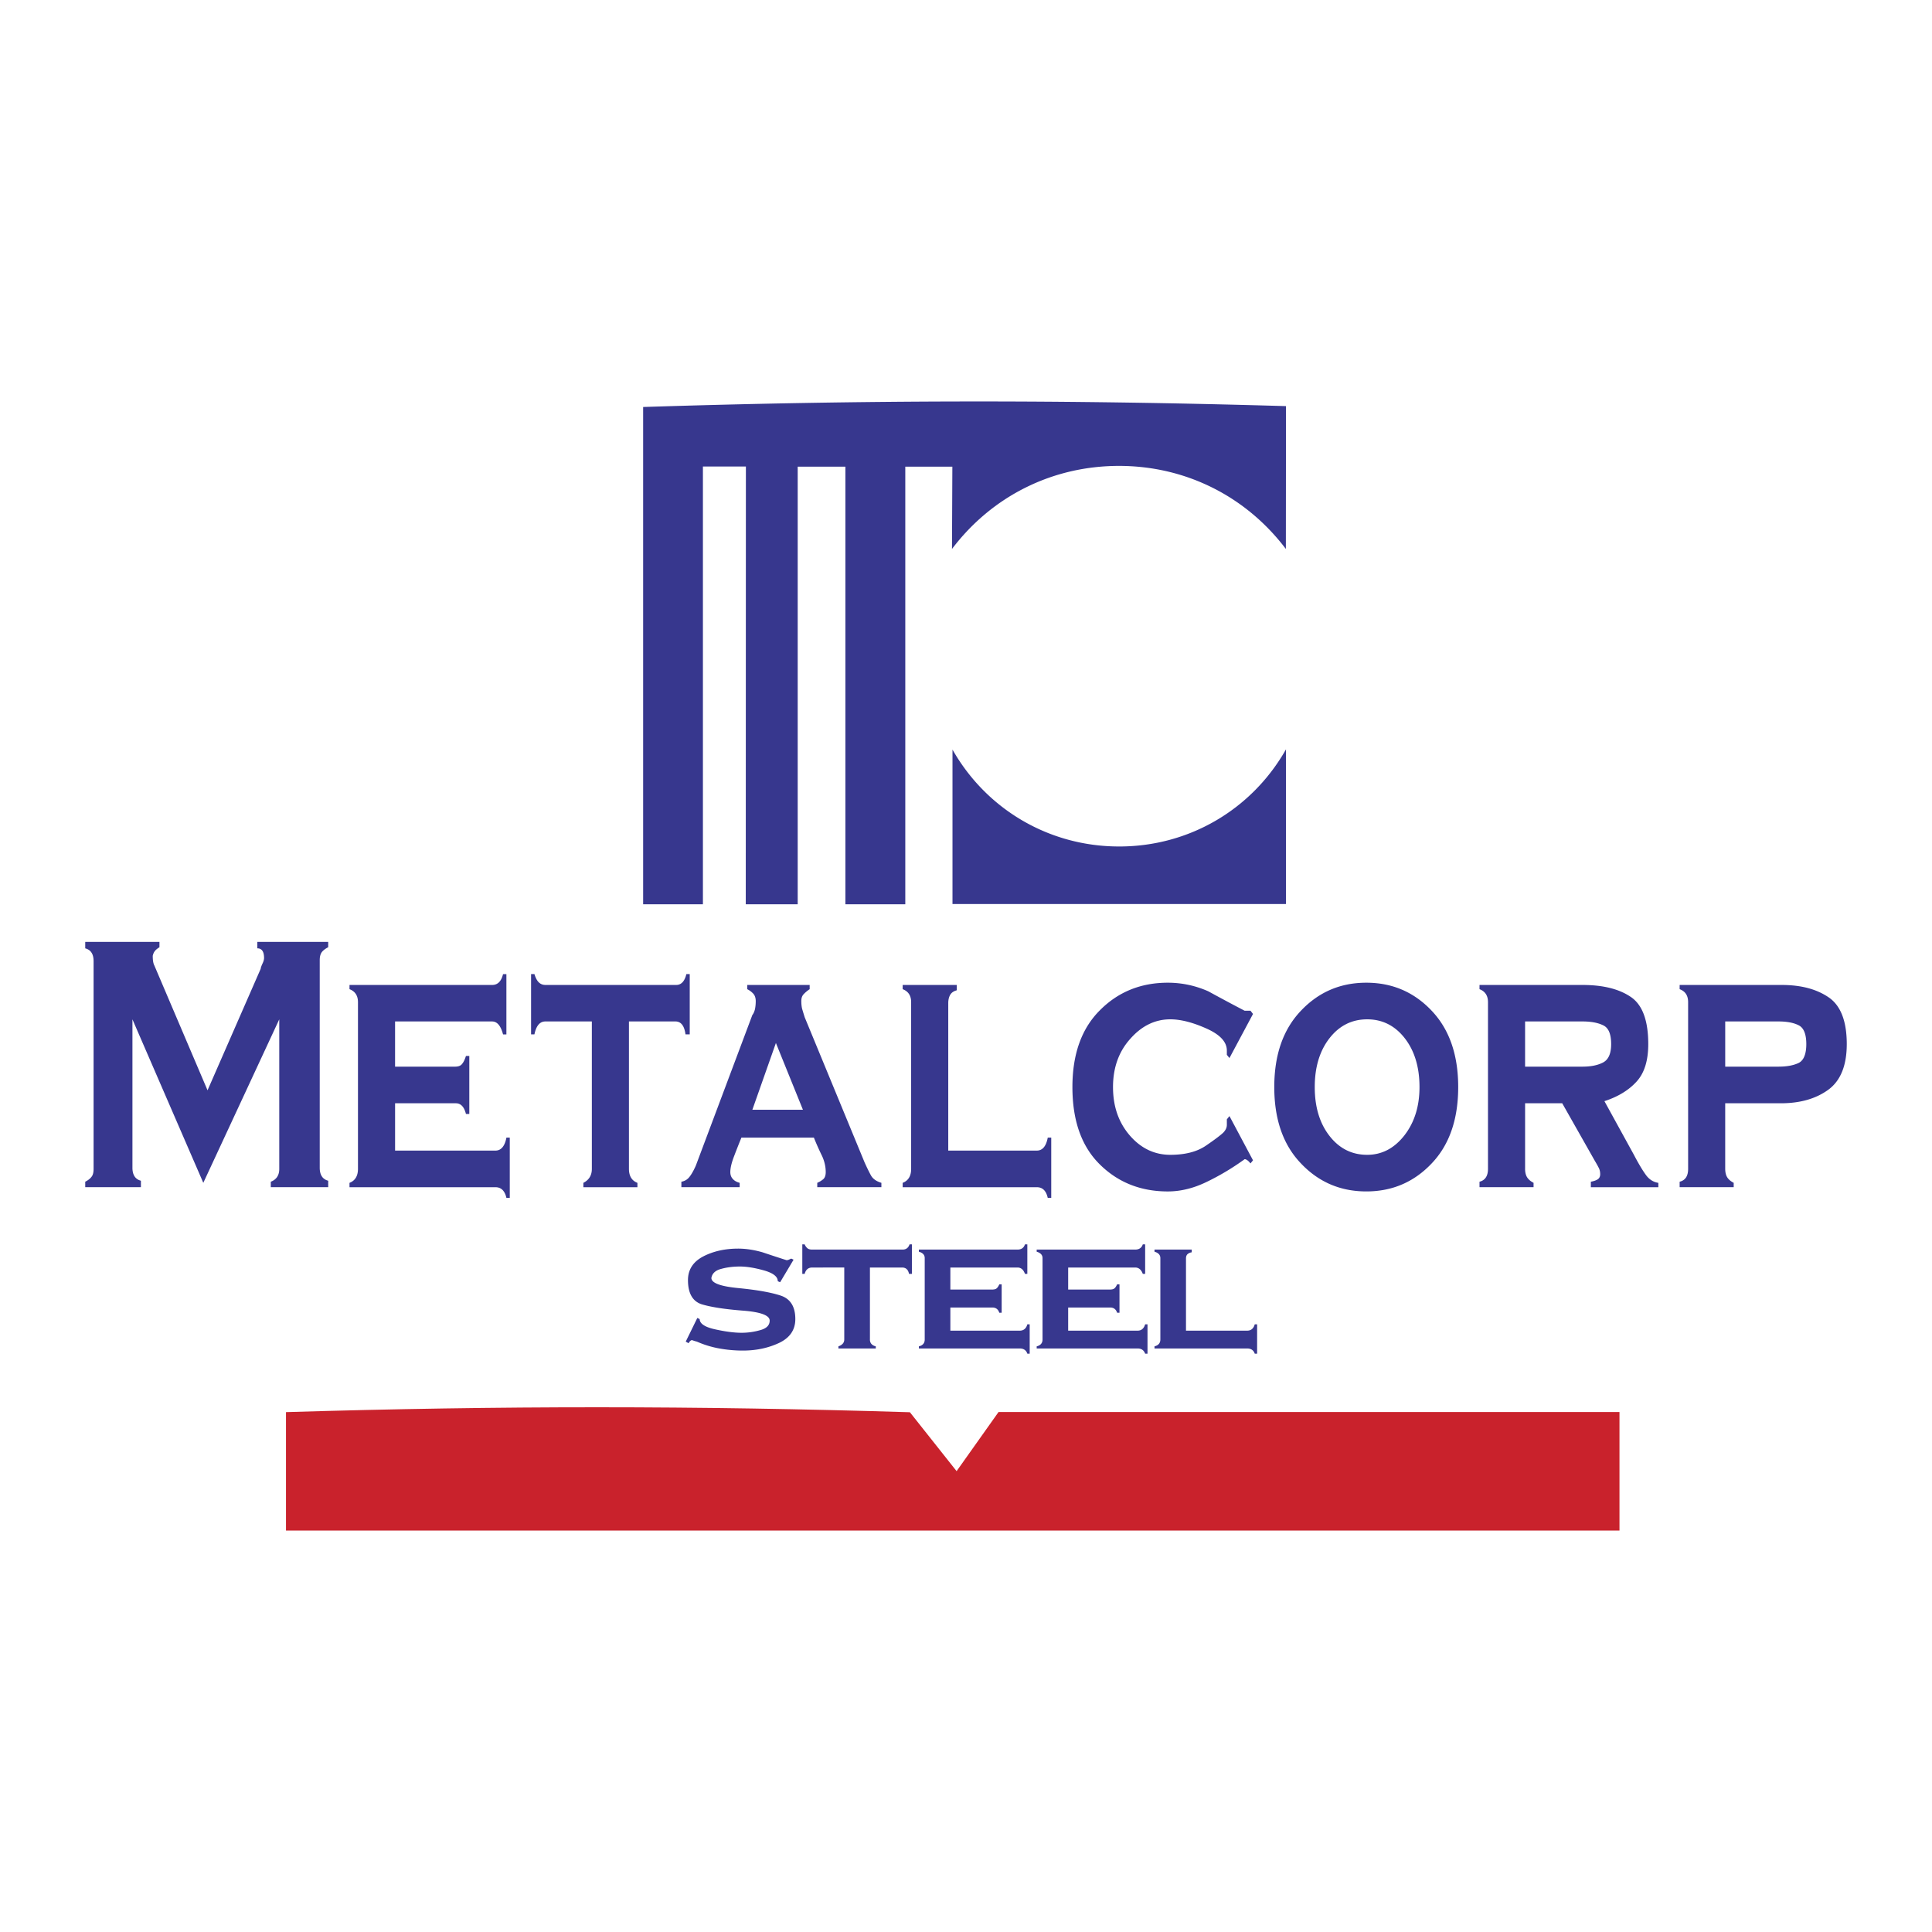 <svg xmlns="http://www.w3.org/2000/svg" width="2500" height="2500" viewBox="0 0 192.756 192.756"><g fill-rule="evenodd" clip-rule="evenodd"><path fill="#fff" d="M0 0h192.756v192.756H0V0z"/><path d="M28.533 140.887c21.396-.646 40.853-.646 62.248.012l4.659 5.877 4.187-5.902h61.949v11.828H28.533v-11.815z" fill="#c9222c"/><path d="M13.213 101.699v14.809c0 .361.075.646.211.857.137.213.348.361.634.436v.646H8.504v-.547c.273-.137.484-.299.622-.484.149-.174.211-.447.211-.795V95.909c0-.36-.062-.646-.211-.87-.137-.211-.348-.348-.622-.422v-.647h7.405v.534c-.224.149-.385.273-.459.385-.087.1-.162.261-.211.472 0 .435.049.757.162.968l5.305 12.451 5.305-12.127c0-.074.05-.236.162-.484.124-.249.173-.448.173-.584 0-.646-.224-.969-.671-.969v-.646h7.07v.534c-.286.149-.497.311-.634.485-.137.186-.211.447-.211.808v20.711c0 .361.074.646.211.857.137.213.348.361.634.436v.646h-5.728v-.547c.559-.211.845-.633.845-1.279v-14.922l-7.579 16.312-7.07-16.312zm26.204 13.096h10.015c.559 0 .932-.436 1.093-1.293h.335v6.014h-.335c-.162-.721-.534-1.068-1.093-1.068H34.87v-.436c.559-.211.845-.684.845-1.391V99.984c0-.646-.286-1.082-.845-1.293v-.421h14.226c.559 0 .919-.361 1.093-1.082h.335v6.014h-.335c-.224-.857-.584-1.291-1.093-1.291h-9.679v4.51h5.977c.335 0 .572-.088.708-.273.149-.174.273-.436.386-.795h.335v5.789h-.335c-.174-.707-.51-1.068-1.007-1.068h-6.063v4.721h-.001zm23.333 1.826c0 .707.286 1.18.845 1.391v.436h-5.392v-.436c.559-.285.845-.744.845-1.391V101.91h-4.634c-.559 0-.919.434-1.094 1.291h-.335v-6.014h.335c.112.361.249.635.423.809s.397.273.671.273H67.46c.51 0 .845-.361 1.019-1.082h.336v6.014h-.423c-.111-.857-.447-1.291-1.006-1.291H62.75v14.711zm11.22-3.119a80.3 80.3 0 0 0-.72 1.826c-.249.646-.386 1.18-.386 1.615 0 .285.087.51.261.695.162.176.385.299.671.373v.436h-5.815v-.547c.348-.062.608-.225.808-.484.199-.248.41-.621.633-1.119l5.641-15.033c.112-.137.186-.311.249-.535.05-.211.087-.496.087-.855 0-.287-.075-.523-.211-.697a2.054 2.054 0 0 0-.633-.484v-.423h6.225v.422a3.269 3.269 0 0 0-.584.484c-.174.174-.249.41-.249.697 0 .285.025.533.075.756.062.213.149.498.261.859l5.977 14.486c.224.496.435.932.633 1.293.187.348.547.596 1.043.744v.436h-6.398v-.436c.174-.074.36-.174.547-.322.199-.137.298-.398.298-.746 0-.57-.137-1.154-.423-1.727a26.156 26.156 0 0 1-.758-1.715H73.97v.001zm3.442-9.443l-2.348 6.66h5.044l-2.696-6.66zm26.029 10.736c.572 0 .932-.436 1.094-1.293h.348v6.014h-.348c-.162-.721-.521-1.068-1.094-1.068H90.06v-.436c.559-.211.845-.684.845-1.391V99.984c0-.646-.286-1.082-.845-1.293v-.421h5.393v.533c-.286.076-.497.213-.634.424-.137.223-.211.508-.211.857v14.711h8.833zm21.571.969l-.25.311c-.223-.285-.422-.422-.584-.422a24.448 24.448 0 0 1-3.752 2.248c-1.316.646-2.621.969-3.914.969-2.695 0-4.957-.895-6.771-2.684-1.826-1.789-2.746-4.361-2.746-7.729 0-3.293.92-5.852 2.746-7.666 1.814-1.826 4.076-2.746 6.771-2.746 1.404 0 2.746.287 4.039.857 1.18.646 2.385 1.293 3.627 1.939h.584l.25.322-2.35 4.398-.26-.322v-.424c0-.869-.684-1.602-2.062-2.211-1.367-.609-2.561-.906-3.578-.906-1.516 0-2.846.645-3.988 1.938-1.156 1.279-1.729 2.895-1.729 4.82 0 1.939.561 3.541 1.678 4.834 1.119 1.291 2.473 1.926 4.039 1.926 1.465 0 2.646-.299 3.541-.906.895-.609 1.465-1.045 1.727-1.293.248-.248.373-.51.373-.795v-.547l.26-.324 2.349 4.413zm11.306 3.105c-2.586 0-4.76-.932-6.523-2.795-1.777-1.852-2.66-4.398-2.66-7.617 0-3.217.883-5.752 2.66-7.615 1.764-1.865 3.938-2.797 6.523-2.797 2.584 0 4.758.932 6.521 2.797 1.766 1.863 2.646 4.398 2.646 7.615 0 3.219-.881 5.766-2.646 7.617-1.763 1.864-3.937 2.795-6.521 2.795zm.086-17.17c-1.516 0-2.771.621-3.752 1.875-.982 1.256-1.479 2.883-1.479 4.883s.496 3.629 1.479 4.883c.98 1.256 2.236 1.877 3.752 1.877 1.453 0 2.684-.635 3.703-1.926 1.006-1.293 1.516-2.895 1.516-4.834 0-2-.498-3.627-1.479-4.883-.982-1.254-2.236-1.875-3.74-1.875zm15.754 14.922c0 .348.076.646.213.857s.348.385.633.533v.436h-5.393v-.547c.559-.137.846-.572.846-1.279V99.984c0-.646-.287-1.082-.846-1.293v-.421h10.275c2.014 0 3.615.385 4.797 1.18 1.18.783 1.764 2.361 1.764 4.721 0 1.641-.385 2.896-1.18 3.754-.783.857-1.852 1.502-3.193 1.938l2.943 5.355c.447.857.846 1.527 1.182 1.988.334.471.758.732 1.254.807v.436h-6.734v-.549c.348-.062.584-.162.721-.262.137-.111.211-.273.211-.484s-.037-.41-.123-.596a9.65 9.65 0 0 0-.385-.695l-3.281-5.791h-3.703v6.549h-.001zm5.729-10.201c.832 0 1.527-.137 2.062-.422.535-.287.795-.895.795-1.828 0-1.006-.26-1.627-.795-1.875-.535-.262-1.23-.385-2.062-.385h-5.729v4.51h5.729zm14.238 10.201c0 .348.074.646.211.857s.35.385.635.533v.436h-5.393v-.547c.572-.137.846-.572.846-1.279V99.984c0-.646-.273-1.082-.846-1.293v-.421h10.188c1.914 0 3.467.41 4.672 1.23 1.205.818 1.814 2.373 1.814 4.67 0 2.139-.621 3.666-1.852 4.561-1.242.895-2.807 1.342-4.721 1.342h-5.555v6.548h.001zm5.307-10.201c.844 0 1.516-.125 2.025-.373.496-.248.758-.883.758-1.877 0-1.006-.262-1.627-.758-1.875-.51-.262-1.182-.385-2.025-.385h-5.307v4.51h5.307zm-99.598 21.508l-.236-.1c0-.461-.46-.82-1.392-1.082-.932-.26-1.727-.385-2.386-.385s-1.279.074-1.863.236c-.584.148-.907.459-.982.906 0 .498.882.834 2.671 1.008s3.181.41 4.187.732c1.006.311 1.516 1.094 1.516 2.361 0 1.08-.547 1.875-1.628 2.385-1.093.51-2.286.758-3.615.758-.808 0-1.591-.074-2.349-.211s-1.503-.361-2.236-.684a3.67 3.67 0 0 1-.472-.148c-.112 0-.236.1-.348.311l-.285-.162 1.155-2.361.236.113c0 .447.509.795 1.516 1.018 1.006.225 1.901.348 2.671.348.659 0 1.292-.098 1.889-.273.609-.174.907-.484.907-.943 0-.521-.895-.857-2.684-.994-1.777-.137-3.131-.348-4.063-.621-.932-.285-1.404-1.094-1.404-2.424 0-1.043.509-1.826 1.516-2.359 1.006-.521 2.174-.783 3.491-.783.771 0 1.59.125 2.448.373.808.273 1.603.533 2.385.783a.698.698 0 0 0 .224-.051c.087-.037.162-.074.236-.111l.236.111-1.341 2.249zm8.958 5.715c0 .359.199.584.584.684v.211h-3.728v-.211c.385-.137.584-.361.584-.684v-7.182H81.04c-.397 0-.646.211-.758.633h-.236v-2.943h.236a.978.978 0 0 0 .286.396c.112.088.273.125.472.125h9.008c.348 0 .584-.174.696-.521h.236v2.943h-.286c-.087-.422-.311-.633-.696-.633h-3.205v7.182h-.001zm8.027-.883h6.919c.387 0 .646-.211.76-.633h.234v2.932h-.234c-.113-.348-.373-.521-.76-.521H91.675v-.211c.397-.1.584-.324.584-.684v-8.125c0-.312-.187-.523-.584-.635v-.211h9.84c.385 0 .633-.174.746-.521h.236v2.943h-.236c-.15-.422-.398-.633-.746-.633h-6.697v2.199h4.138c.223 0 .396-.037.484-.125.1-.086.186-.223.26-.396h.236v2.832H99.7c-.111-.348-.348-.521-.695-.521h-4.187v2.31h.001zm11.753 0h6.92c.387 0 .635-.211.76-.633h.234v2.932h-.234c-.125-.348-.373-.521-.76-.521H103.43v-.211c.385-.1.584-.324.584-.684v-8.125c0-.312-.199-.523-.584-.635v-.211h9.828c.385 0 .645-.174.758-.521h.236v2.943h-.236c-.15-.422-.41-.633-.758-.633h-6.686v2.199h4.125c.236 0 .398-.037.498-.125.1-.086.186-.223.26-.396h.236v2.832h-.236c-.111-.348-.348-.521-.695-.521h-4.188v2.31zm17.856 0c.385 0 .645-.211.758-.633h.236v2.932h-.236c-.113-.348-.373-.521-.758-.521h-9.244v-.211c.385-.1.584-.324.584-.684v-8.125c0-.312-.199-.523-.584-.635v-.211h3.715v.273a.753.753 0 0 0-.436.199c-.1.111-.137.248-.137.422v7.193h6.102v.001zM64.167 40.606c22.042-.708 42.095-.733 64.136-.087l-.012 14.251c-4-5.28-10.027-8.287-16.648-8.287-6.635 0-12.662 3.007-16.663 8.287l.037-8.212h-4.696v43.66h-5.976v-43.66h-4.759v43.66h-5.181l.013-43.673H70.13v43.673h-5.964V40.606h.001zm64.136 34.156v15.431H95.03V74.787c3.429 6.026 9.716 9.679 16.65 9.666 6.931 0 13.207-3.665 16.623-9.691z" fill="#37378e"/></g></svg>